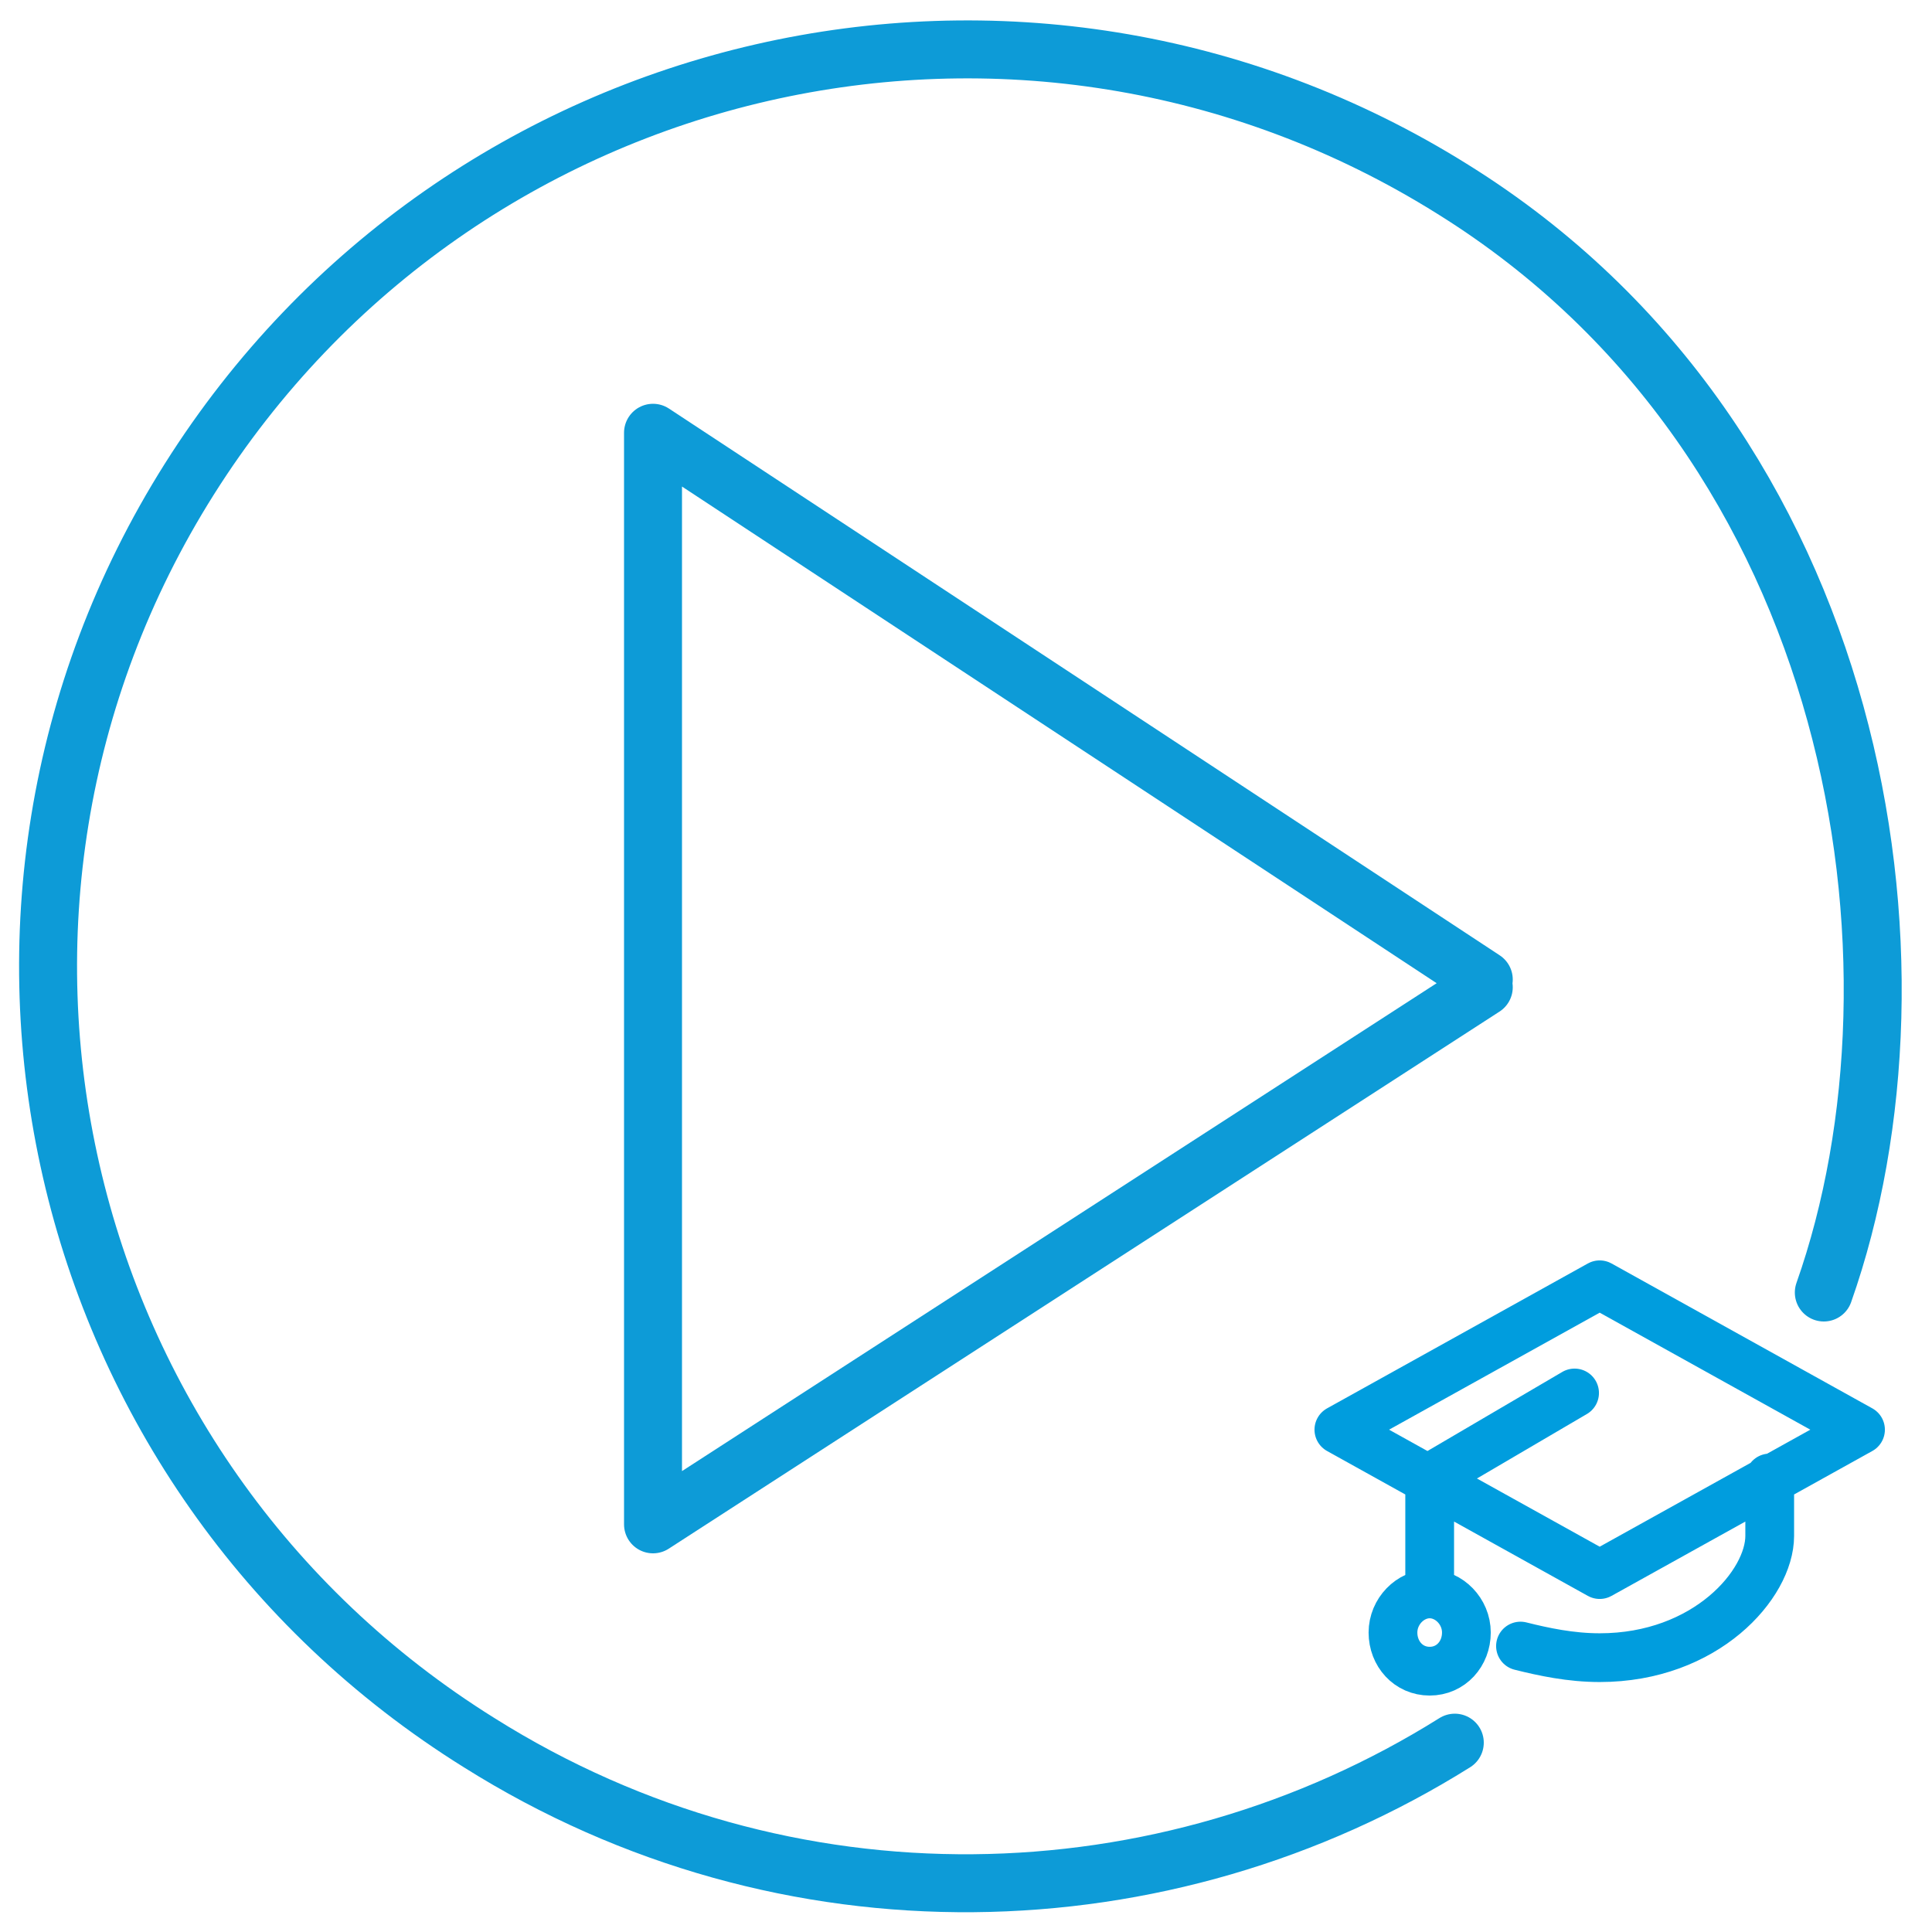 <?xml version="1.0" encoding="utf-8"?>
<!-- Generator: Adobe Illustrator 26.2.1, SVG Export Plug-In . SVG Version: 6.00 Build 0)  -->
<svg version="1.1" id="Warstwa_1" xmlns="http://www.w3.org/2000/svg" xmlns:xlink="http://www.w3.org/1999/xlink" x="0px" y="0px"
	 viewBox="0 0 100 100" style="enable-background:new 0 0 100 100;" xml:space="preserve">
<style type="text/css">
	.st0{fill:none;stroke:#0D9BD7;stroke-width:3;stroke-linecap:round;stroke-linejoin:round;stroke-miterlimit:10;}
	.st1{fill:none;stroke:#009DDE;stroke-width:3.412;stroke-linecap:round;stroke-linejoin:round;stroke-miterlimit:10;}
	.st2{fill:none;stroke:#009DDE;stroke-width:2.523;stroke-linecap:round;stroke-linejoin:round;stroke-miterlimit:10;}
	.st3{fill:none;stroke:#009DDE;stroke-width:3;stroke-linecap:round;stroke-linejoin:round;stroke-miterlimit:10;}
</style>
<g>
	<polyline class="st0" points="76.8,51.1 33.8,78.9 33.8,56.3 33.8,50.5 33.8,22.4 76.8,50.7 	"/>
	<path class="st0" d="M75.3,90.2c-15,9.4-34.6,10-50.5,0C2.5,76.3-4.2,47,9.8,24.8S53-4.1,75.2,9.8C96.4,23,100.4,49.9,94.4,66.9"/>
</g>
<path id="_x36__00000123428240689550367680000010120495601558587022_" class="st2" d="M82.8,81.5L69.3,74l13.5-7.5L96.3,74
	L82.8,81.5z M78.7,85.2c1.2,0.3,2.6,0.6,4.1,0.6c5.5,0,8.8-3.8,8.8-6.3v-3 M81.5,72.1L74,76.5v6 M74,82.5c-1,0-1.9,0.9-1.9,2
	s0.8,2,1.9,2s1.9-0.9,1.9-2S75,82.5,74,82.5z"/>
</svg>
